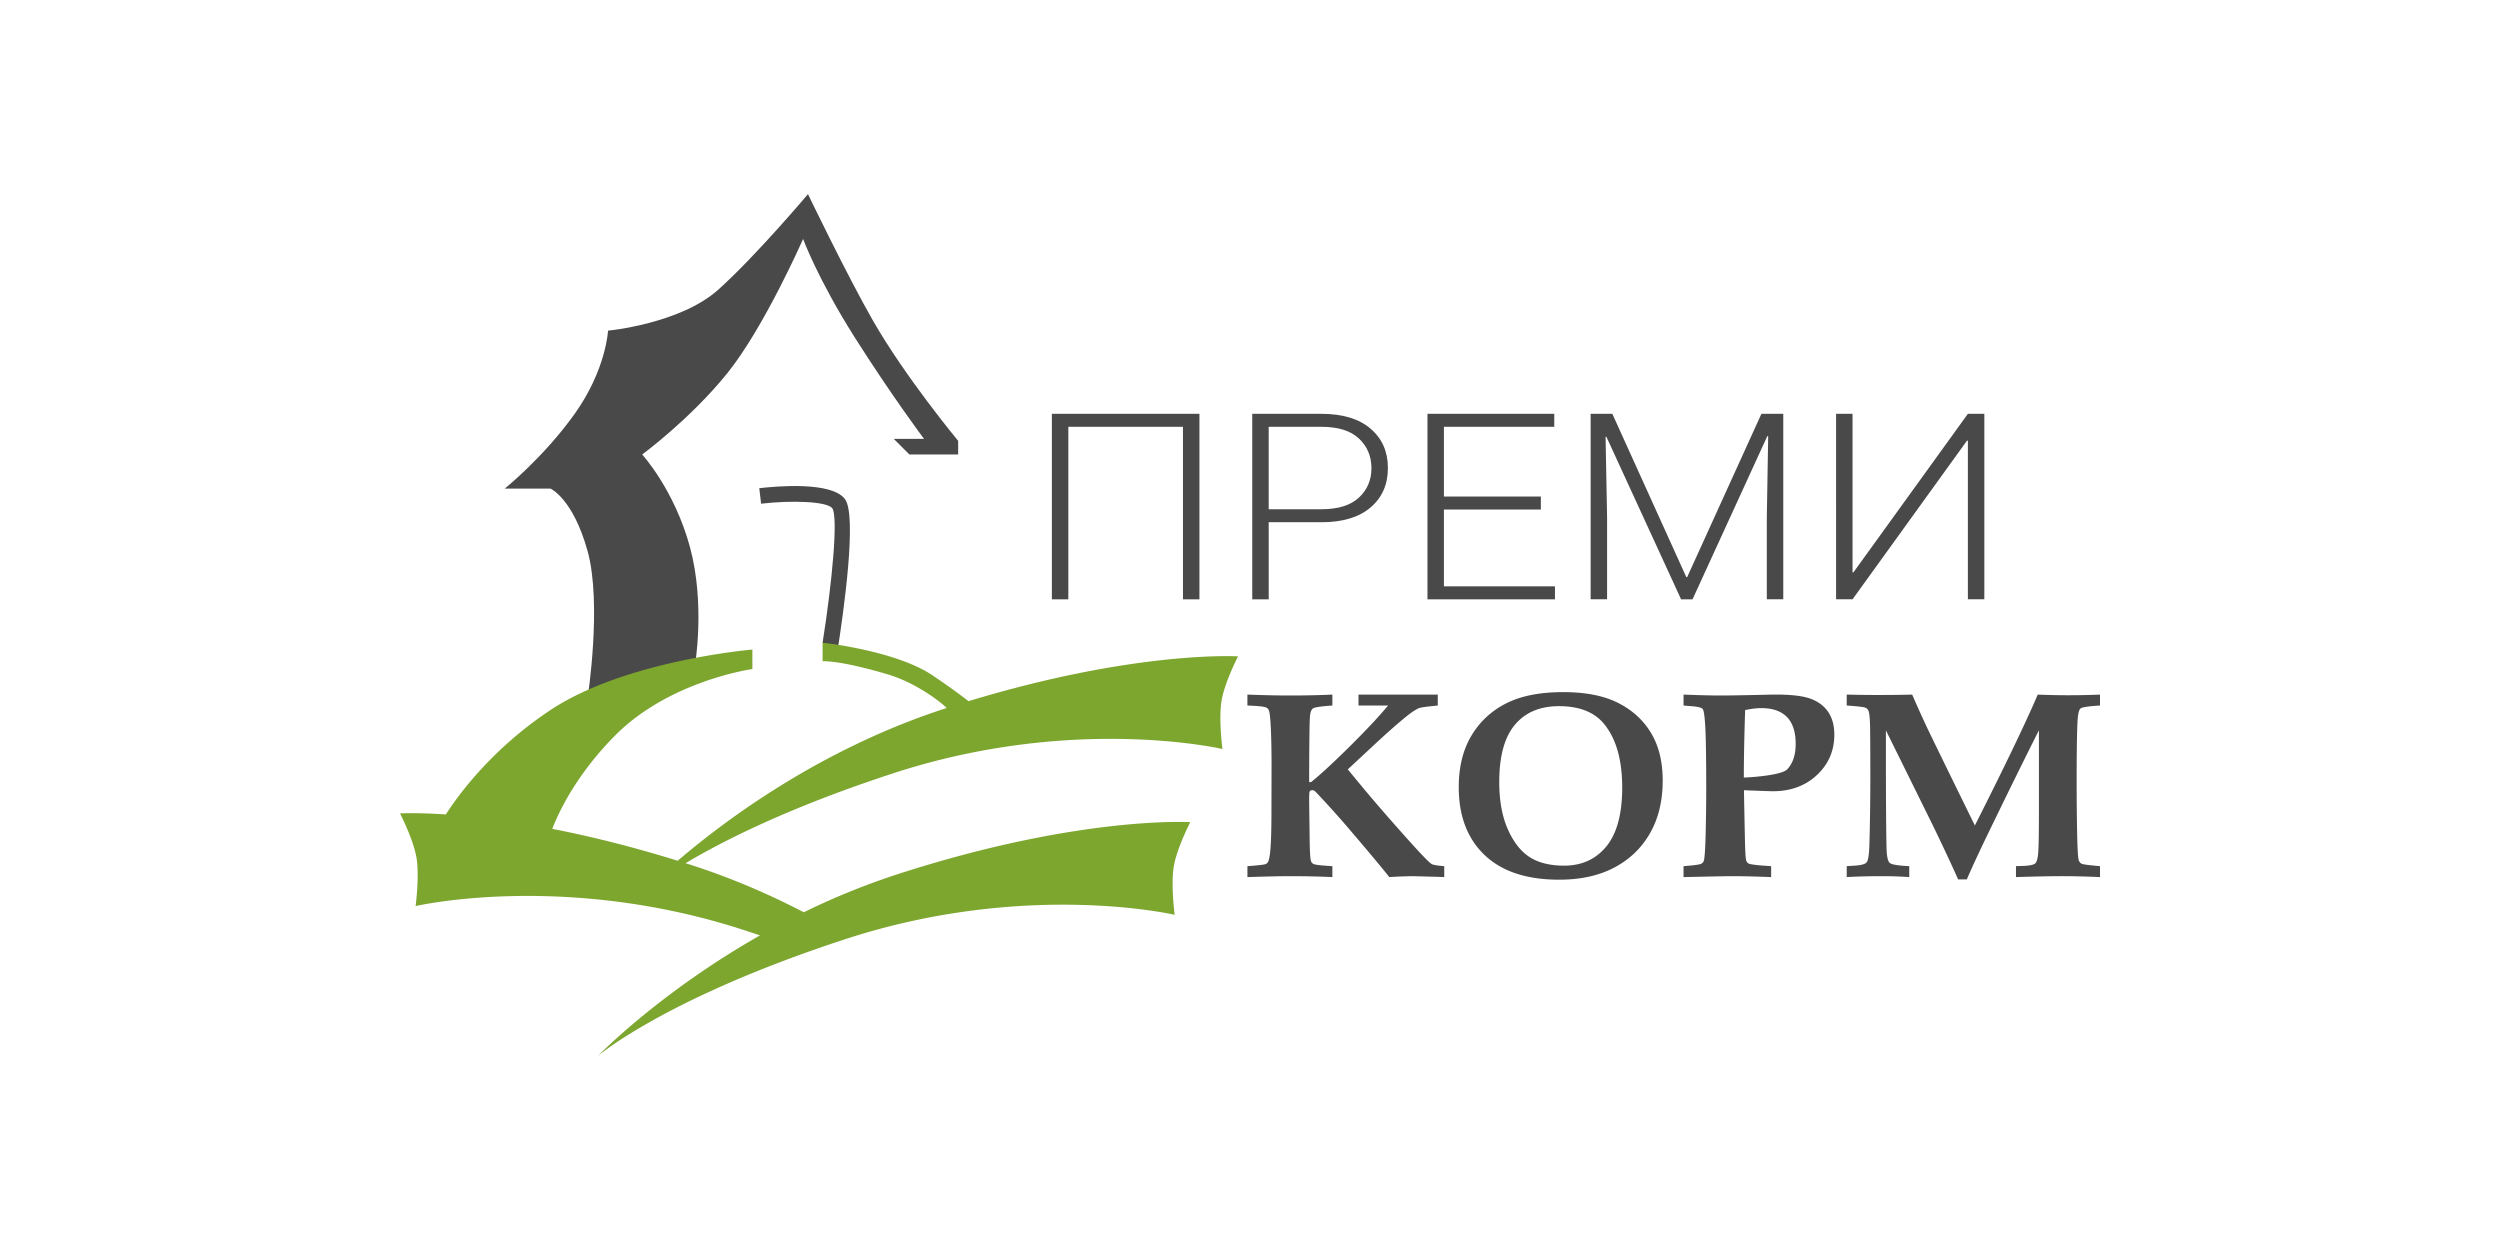 <svg xmlns="http://www.w3.org/2000/svg" viewBox="0 0 300 150"><path fill="#4A494A" d="M70.509 83.797s1.755-11.352 0-17.672c-1.756-6.32-4.447-7.49-4.447-7.49h-5.5s4.68-3.745 8.425-9.011c3.745-5.266 3.98-9.948 3.98-9.948s8.66-.819 13.224-4.915 10.766-11.469 10.766-11.469 4.712 9.793 7.783 15.156c3.92 6.846 10.24 14.453 10.24 14.453v1.638h-5.851l-1.873-1.872h3.628s-3.862-5.15-8.31-12.171c-4.446-7.022-6.202-11.82-6.202-11.82s-4.68 10.65-9.128 16.15c-4.447 5.5-10.182 9.713-10.182 9.713s3.862 4.213 5.735 11.118c1.872 6.905.585 14.278.585 14.278l-12.873 3.862z"/><path fill="#4A494A" d="M100.457 78.384l-1.744-1.258c1.157-7.324 1.87-14.975 1.175-16.125-.638-.85-4.94-.978-8.557-.558l-.217-1.86c2.006-.236 8.676-.836 10.279 1.305 1.482 1.976-.161 13.593-.936 18.496z"/><path fill="#7DA62F" d="M146.695 89.882s-.468-3.51-.117-5.734 1.99-5.384 1.99-5.384-12.162-.748-32.348 5.378c-.798-.63-2.123-1.615-4.283-3.076-4.463-3.02-13.224-3.94-13.224-3.94v2.224s2.012-.156 7.84 1.58c3.834 1.14 7.147 3.997 7.023 4.037-15.104 4.872-26.615 13.497-32.25 18.323-5.657-1.756-10.707-2.98-15.057-3.827.892-2.28 3.019-6.628 7.517-11.175 6.553-6.627 16.5-8.002 16.5-8.002v-2.34S75.074 79.231 66.063 85.2C58.918 89.932 54.875 95.587 53.5 97.734c-3.577-.24-5.5-.123-5.5-.123s1.638 3.16 1.99 5.384-.118 5.734-.118 5.734 17.81-4.156 39.44 2.891c.641.21 1.27.419 1.888.628-12.124 6.885-19.443 14.46-19.443 14.46s6.96-5.973 25.09-12.442a177.47 177.47 0 014.675-1.597c.134-.044.267-.083.402-.126 21.446-6.865 39.037-2.766 39.037-2.766s-.468-3.51-.117-5.734 1.99-5.384 1.99-5.384-13.225-.819-34.993 6.203a86.628 86.628 0 00-11.387 4.61c-4.06-2.108-8.571-4.08-13.462-5.658-.246-.08-.483-.151-.726-.228 4.523-2.697 12.505-6.744 24.99-10.812 21.629-7.048 39.44-2.892 39.44-2.892z"/><g fill="#4A494A"><path d="M143.931 71.916h-1.975V51.22H128.2v20.697h-1.975V49.66h17.706v22.256zM152.245 62.668v9.248h-1.975V49.66h8.314c2.533 0 4.494.594 5.882 1.78s2.083 2.76 2.083 4.717c0 1.976-.694 3.556-2.083 4.738s-3.349 1.773-5.882 1.773h-6.34zm0-1.559h6.339c1.991 0 3.487-.466 4.488-1.399 1.002-.932 1.502-2.106 1.502-3.523 0-1.427-.498-2.611-1.493-3.554s-2.495-1.414-4.497-1.414h-6.34v9.89zM184.903 61.14H173.27v9.217h13.325v1.56h-15.3V49.66h15.217v1.559H173.27v8.362h11.633v1.559zM193.481 49.66l8.878 19.597h.1l8.911-19.597h2.622v22.256h-1.975v-9.828l.166-9.738-.1-.03-8.977 19.596h-1.377l-8.961-19.504-.1.014.183 9.662v9.828h-1.975V49.66h2.605zM236.146 49.66h1.974v22.256h-1.974v-19.03l-.1-.016-13.74 19.046h-1.975V49.66h1.975v19.016l.1.015 13.74-19.031z"/></g><g fill="#4A494A"><path d="M194.189 84.358c-1.71-.869-3.91-1.304-6.602-1.304-2.796 0-5.083.453-6.862 1.359-1.778.905-3.168 2.203-4.17 3.894-1.004 1.691-1.505 3.744-1.505 6.158 0 3.455 1.034 6.168 3.103 8.14 2.068 1.973 5.05 2.958 8.944 2.958 2.575 0 4.783-.486 6.625-1.459 1.841-.973 3.269-2.347 4.282-4.12 1.013-1.775 1.52-3.88 1.52-6.315 0-2.248-.462-4.144-1.386-5.69s-2.24-2.752-3.95-3.621zm-1.417 17.2c-1.261 1.546-2.952 2.32-5.073 2.32-1.7 0-3.08-.342-4.14-1.024-1.06-.682-1.934-1.796-2.62-3.342-.686-1.547-1.029-3.435-1.029-5.664 0-3.094.625-5.385 1.876-6.873 1.25-1.49 3.016-2.235 5.295-2.235 2.438 0 4.243.713 5.414 2.14 1.446 1.772 2.169 4.312 2.169 7.624 0 3.156-.631 5.507-1.892 7.054zM217.356 83.88c-.902-.352-2.298-.529-4.187-.529-.507 0-1.298.015-2.374.043-1.995.044-3.44.066-4.338.066-.655 0-1.535-.015-2.644-.046l-1.788-.063v1.312l.918.077c.76.052 1.216.162 1.37.328.152.167.263.963.332 2.389.068 1.425.102 3.798.102 7.117 0 1.78-.023 3.616-.07 5.51-.048 1.894-.125 2.971-.23 3.232a.594.594 0 01-.285.327c-.17.104-.882.203-2.137.296v1.312c3.292-.073 5.223-.11 5.793-.11 1.277 0 2.85.037 4.718.11v-1.312c-1.562-.093-2.46-.197-2.691-.311a.576.576 0 01-.301-.374c-.074-.24-.127-1.154-.158-2.745-.054-2.56-.09-4.452-.11-5.686.929.049 3.236.126 3.466.126 2.142 0 3.907-.65 5.295-1.95 1.387-1.302 2.082-2.916 2.082-4.844 0-1.068-.235-1.96-.705-2.674-.47-.715-1.156-1.25-2.058-1.601zm-2.89 8.439c-.613.657-3.824.94-5.207.987 0-2.218.053-4.915.158-8.098.74-.155 1.386-.234 1.937-.234 1.354 0 2.38.357 3.079 1.07.698.712 1.047 1.792 1.047 3.238 0 1.301-.338 2.314-1.013 3.037zM249.657 85.02c.18-.155.96-.274 2.343-.358v-1.31a92.417 92.417 0 01-3.87.077c-1.137 0-2.337-.026-3.6-.078-1.437 3.359-3.952 8.595-7.545 15.707-3.4-6.925-5.316-10.85-5.749-11.776-.612-1.3-1.204-2.61-1.773-3.93-1.318.03-2.688.046-4.11.046-1.223 0-2.472-.016-3.747-.047v1.311c1.33.094 2.08.182 2.248.266a.708.708 0 01.348.327c.127.27.198 1.018.214 2.245.016 2.027.024 3.837.024 5.428 0 2.994-.038 5.775-.111 8.343-.032 1.259-.145 1.997-.338 2.216-.195.218-.675.35-1.44.39l-.945.062v1.312c1.253-.073 2.68-.11 4.28-.11 1.075 0 2.15.037 3.224.11v-1.312c-1.362-.062-2.148-.197-2.36-.405-.21-.208-.332-.76-.363-1.654-.053-2.215-.08-6.254-.08-12.119v-2.12l5.483 11.1c1.332 2.737 2.393 5.001 3.186 6.791h1.04c.582-1.353 1.39-3.101 2.426-5.246 2.525-5.214 4.601-9.43 6.229-12.646v9.42c0 2.724-.027 4.453-.08 5.186-.053.733-.171 1.187-.356 1.358-.185.172-.647.273-1.385.304l-.934.031v1.312c2.322-.073 4.158-.11 5.509-.11 1.34 0 2.865.037 4.575.11v-1.312c-1.34-.114-2.08-.213-2.216-.296a.811.811 0 01-.317-.36c-.106-.269-.177-1.434-.214-3.493a322.486 322.486 0 01-.055-5.863c0-3.67.037-6.16.11-7.47.053-.8.17-1.28.35-1.436zM169.343 101.177c-2.383-2.644-4.435-5.006-6.153-7.087l-1.455-1.765 2.814-2.617c1.612-1.507 2.945-2.693 4-3.559.706-.584 1.27-.97 1.692-1.158.21-.083.674-.161 1.391-.235l.901-.094v-1.31h-9.512v1.31h3.55c-1.096 1.322-2.645 2.974-4.648 4.956-2.003 1.983-3.538 3.396-4.602 4.239h-.222c.01-4.59.042-7.212.095-7.868.043-.52.168-.848.375-.984.206-.134.979-.25 2.316-.343v-1.31c-1.6.072-3.298.108-5.09.108-1.494 0-3.196-.036-5.104-.109v1.311c1.273.053 2.02.13 2.244.235a.66.66 0 01.318.311c.106.209.188.943.247 2.202s.087 2.825.087 4.698l-.015 5.885c-.011 2.216-.075 3.736-.191 4.558-.064.479-.15.79-.255.936a.556.556 0 01-.255.203c-.16.073-.886.156-2.18.25v1.311c2.353-.073 4.013-.11 4.978-.11 1.908 0 3.647.037 5.216.11v-1.312c-1.277-.072-2.02-.155-2.232-.25a.577.577 0 01-.316-.31c-.095-.21-.154-1.005-.175-2.389l-.063-4.73c0-.75.015-1.165.047-1.249.062-.125.17-.187.326-.187.063 0 .124.01.187.031.072.031.196.14.373.328a118.493 118.493 0 014.35 4.87c2.034 2.383 3.478 4.116 4.333 5.198a50.38 50.38 0 012.94-.11l2.816.078.838.032v-1.312c-.811-.062-1.312-.145-1.5-.25-.275-.155-1.097-.993-2.466-2.512z"/></g></svg>